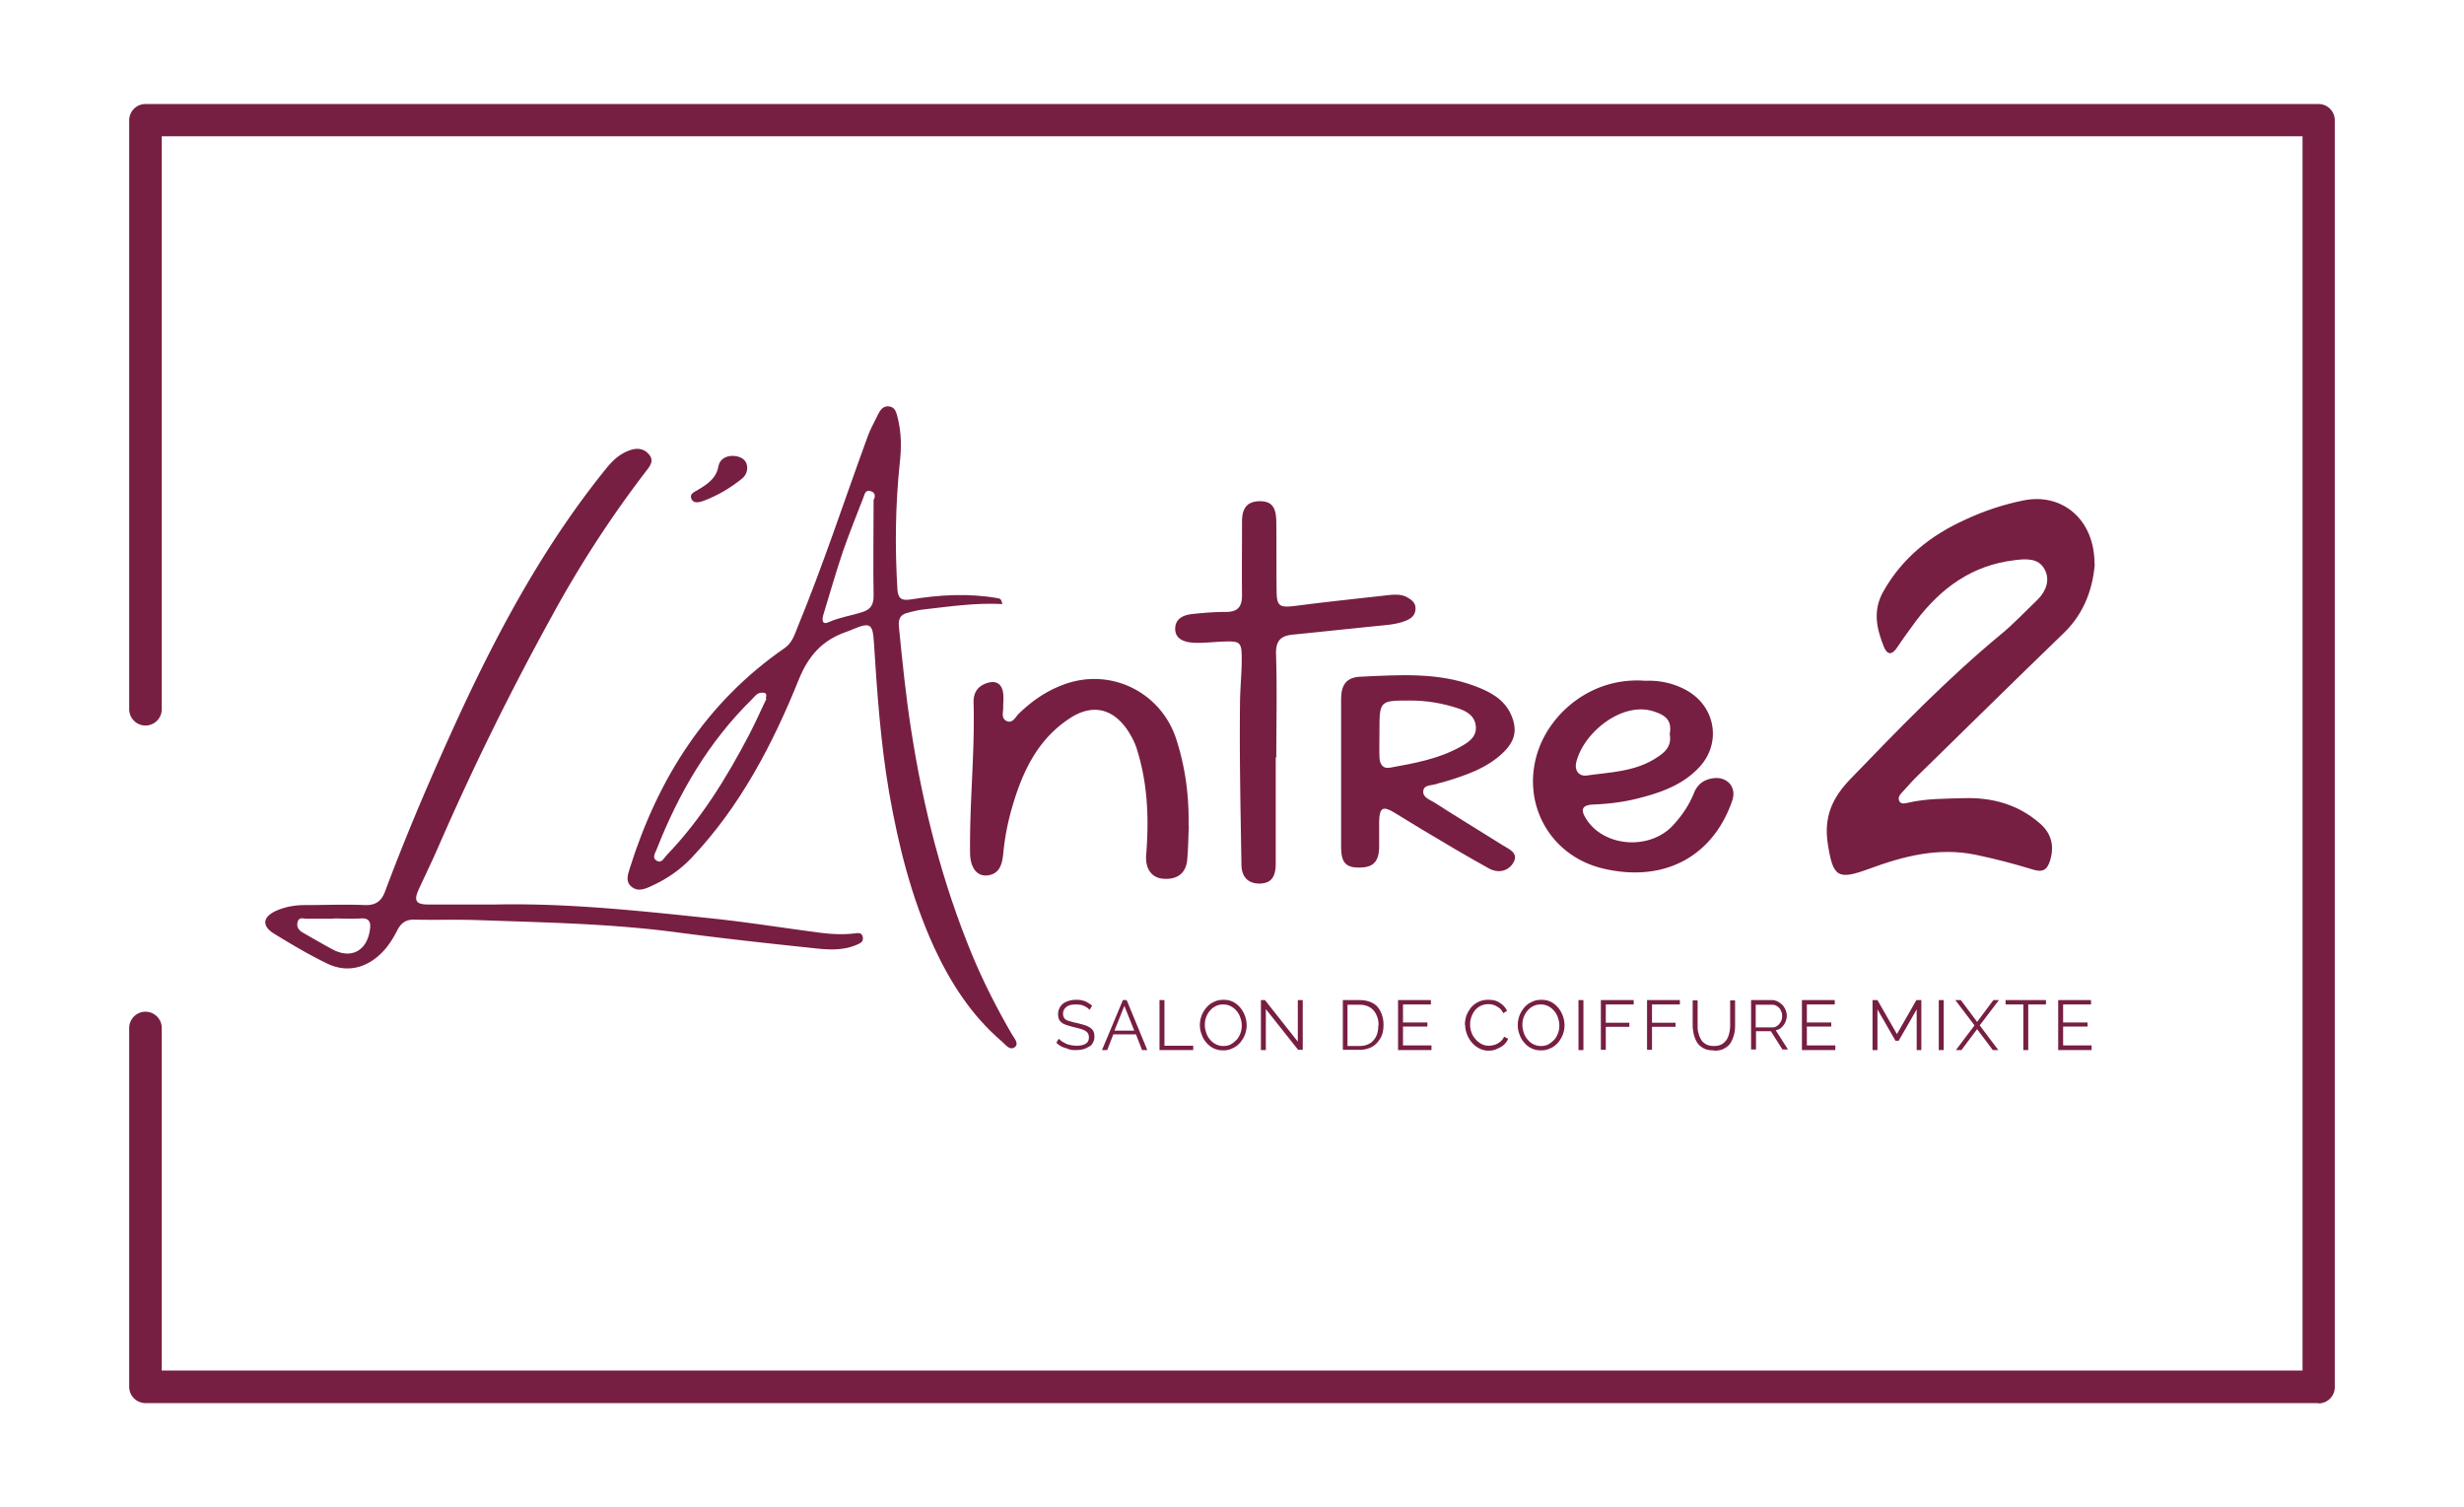 <?xml version="1.0" encoding="utf-8"?><svg xmlns="http://www.w3.org/2000/svg" id="Calque_2" viewBox="0 0 84.27 51.88" width="85" height="52"><defs><style>.cls-2{fill:#771e43}</style></defs><g id="Calque_1-2" data-name="Calque_1"><path d="M71.83 19.4c-.06.79-.33 1.68-1.07 2.39-1.71 1.65-3.4 3.32-5.1 4.98-.16.16-.31.34-.47.51-.08.08-.14.18-.09.29.06.12.2.08.29.06.64-.15 1.29-.14 1.93-.16.97-.03 1.86.21 2.61.86.4.34.52.77.36 1.29-.1.32-.25.41-.58.31-.65-.2-1.3-.37-1.97-.51-1.3-.27-2.51.05-3.7.49-1.07.39-1.22.27-1.4-.87-.14-.92.15-1.58.78-2.23 1.66-1.72 3.32-3.44 5.17-4.97.45-.37.85-.8 1.27-1.2.3-.3.44-.69.24-1.05-.21-.39-.64-.36-1.03-.31-1.46.17-2.54.96-3.4 2.1-.22.3-.44.6-.64.9-.18.27-.34.27-.46-.02-.25-.63-.39-1.24-.02-1.9.66-1.17 1.64-1.94 2.83-2.48.65-.3 1.31-.52 2.01-.66 1.32-.26 2.44.66 2.43 2.2ZM34.24 20.79c-.91-.05-1.79.08-2.67.18-.21.02-.42.07-.63.13-.23.06-.29.22-.27.46.12 1.21.24 2.41.43 3.61.41 2.64 1.07 5.22 2.09 7.69.39.94.85 1.84 1.36 2.72.08.14.26.33.12.45-.18.15-.33-.08-.46-.19-1.04-.89-1.76-2.01-2.33-3.24-.78-1.71-1.23-3.51-1.55-5.35-.29-1.7-.41-3.42-.52-5.15-.04-.64-.13-.69-.73-.44-.09.04-.17.07-.26.1-.8.29-1.27.82-1.6 1.64-.9 2.23-2.02 4.37-3.7 6.14-.4.42-.87.73-1.4.97-.22.1-.45.18-.65.01-.22-.18-.13-.41-.06-.64.97-3.09 2.62-5.7 5.32-7.57.25-.17.34-.43.44-.69.89-2.16 1.62-4.39 2.42-6.58.09-.26.23-.5.35-.75.08-.17.19-.34.41-.3.21.04.23.22.28.39.13.52.13 1.04.07 1.56-.15 1.44-.17 2.89-.08 4.34.02.29.11.41.47.35.99-.16 1.99-.22 2.99-.04.06.01.12.02.15.2Zm-8.15 3.25c.06-.21-.05-.2-.14-.2-.16 0-.24.13-.33.22-1.5 1.47-2.53 3.24-3.29 5.18-.05.12-.16.29 0 .38.18.11.26-.1.36-.2 1.17-1.22 2.05-2.65 2.83-4.14.22-.42.41-.86.59-1.23Zm3.7-6.81c.08-.14.08-.28-.1-.33-.18-.05-.2.12-.24.22-.24.62-.49 1.24-.71 1.87-.24.72-.45 1.44-.67 2.17-.05.17-.05.36.19.25.38-.17.78-.22 1.17-.35.27-.09.37-.25.37-.55-.02-1.09 0-2.18 0-3.28Z" class="cls-2"/><path d="M16.81 31.13c2.49-.05 4.96.22 7.43.48 1.24.13 2.47.33 3.71.49.38.05.77.07 1.15.03.13-.01.3-.07.33.14.02.16-.11.2-.22.25-.52.22-1.06.16-1.59.1-1.53-.16-3.06-.33-4.58-.53-2.25-.3-4.51-.34-6.77-.42-.77-.03-1.54 0-2.3-.02-.29 0-.45.14-.57.38-.2.39-.44.74-.81 1-.5.35-1.05.39-1.58.14-.64-.31-1.25-.67-1.85-1.04-.42-.26-.39-.57.07-.78.31-.14.65-.2.99-.2.69 0 1.39-.03 2.08 0 .38.01.57-.15.69-.48.77-2.06 1.64-4.08 2.56-6.08 1.39-3 2.96-5.89 5.05-8.47.2-.25.44-.48.75-.6.26-.11.52-.11.71.11.21.23.03.43-.11.61a38.251 38.251 0 0 0-3.22 4.96 95.36 95.36 0 0 0-3.93 7.99c-.21.48-.44.95-.66 1.43-.17.38-.09.51.33.51h2.36Zm-5.6.49h-.92c-.11 0-.26-.07-.31.1-.05.17.02.29.18.38.33.19.66.38.99.56.66.37 1.23.07 1.32-.7.03-.26-.06-.37-.33-.35-.31.02-.62 0-.92 0ZM56.37 23.43c.47-.02 1 .08 1.48.37.93.57 1.12 1.77.39 2.58-.57.63-1.34.9-2.14 1.1-.51.13-1.03.19-1.55.21-.35.02-.43.16-.24.47.59.98 2.16 1.12 2.98.27.32-.34.58-.72.75-1.15.12-.29.33-.44.62-.49.5-.09.86.29.69.77-.64 1.86-2.27 2.83-4.41 2.34-1.89-.43-2.87-2.29-2.27-4.06.45-1.33 1.87-2.55 3.69-2.41Zm.83 1.83c.09-.48-.16-.66-.6-.79-1.06-.31-2.38.75-2.62 1.78-.06.28.11.48.37.44.77-.11 1.58-.13 2.28-.54.33-.2.66-.41.57-.89ZM43.64 26.07v3.65c0 .48-.17.68-.55.69-.4 0-.63-.22-.63-.67-.03-1.83-.07-3.66-.05-5.49 0-.52.06-1.04.06-1.57 0-.58-.05-.62-.61-.6-.35.01-.71.06-1.06.04-.3-.02-.62-.12-.62-.48s.3-.48.61-.51c.38-.04.77-.07 1.15-.07.4 0 .54-.19.54-.57-.01-.85 0-1.7 0-2.54 0-.48.19-.69.6-.7.41 0 .57.18.58.7.01.79 0 1.57.01 2.36 0 .57.1.61.67.54 1.07-.14 2.14-.25 3.2-.37.21-.02.44-.03.63.08.15.09.29.19.28.39 0 .19-.11.31-.28.39-.29.13-.59.16-.9.19-1.01.1-2.02.21-3.03.31-.42.04-.6.2-.59.67.04 1.19.01 2.37.01 3.56ZM40.65 28.42c-.02.4-.02.8-.06 1.2-.05.45-.36.67-.85.62-.38-.04-.59-.35-.56-.8.1-1.24.06-2.46-.32-3.66-.07-.23-.18-.43-.3-.62-.52-.79-1.24-.95-2.02-.43-1.11.73-1.63 1.86-1.98 3.08-.15.52-.25 1.05-.3 1.59-.04.36-.13.69-.56.73-.36.03-.58-.29-.58-.79-.02-1.73.17-3.45.12-5.18 0-.31.13-.53.43-.64.33-.12.55 0 .59.35.02.15 0 .31 0 .46.01.17-.09.4.13.49.2.08.29-.14.4-.25.46-.45.97-.8 1.58-1.02 1.61-.58 3.33.28 3.85 1.9.31.96.44 1.95.42 2.96Z" class="cls-2"/><path d="M45.89 26.6v-2.54c0-.5.19-.75.67-.77 1.32-.06 2.65-.16 3.93.32.53.2 1.02.45 1.26 1.01.21.5.13.87-.26 1.26-.58.57-1.33.81-2.09 1.04-.07.02-.15.03-.22.06-.17.06-.43.02-.46.23-.04.23.22.31.38.41.78.5 1.57.98 2.35 1.47.21.13.55.26.38.58-.17.31-.52.4-.85.22-.78-.43-1.55-.89-2.32-1.35-.32-.19-.63-.39-.95-.58-.38-.23-.5-.16-.51.3v.93c-.02.48-.22.67-.69.67-.45 0-.61-.17-.62-.67V26.6h-.01Zm1.32-1.41c0 .29-.01.59 0 .88.01.21.1.4.37.35.83-.15 1.67-.3 2.42-.72.27-.15.54-.32.53-.67-.02-.37-.28-.54-.61-.65-.54-.18-1.09-.27-1.65-.27-1.06 0-1.06 0-1.06 1.08ZM25.45 16.09c0 .17-.07.3-.2.4-.4.32-.83.57-1.31.75-.14.05-.34.1-.41-.07-.08-.18.11-.24.24-.32.31-.19.61-.38.69-.8.05-.28.32-.4.61-.35.21.04.37.15.38.39Z" class="cls-2"/><path d="M79.53 48.29H4.74a.56.56 0 0 1-.56-.56V35.38a.56.56 0 1 1 1.12 0v11.79h73.68V4.69H5.3v19.72a.56.56 0 1 1-1.12 0V4.14c0-.31.25-.56.56-.56h74.79c.31 0 .56.25.56.56v43.6c0 .31-.25.56-.56.56Z" class="cls-2"/><path d="M37.23 34.75s-.05-.05-.08-.07c-.03-.02-.07-.04-.11-.06s-.08-.03-.13-.04c-.05 0-.09-.01-.15-.01-.15 0-.26.03-.33.09s-.11.13-.11.23c0 .07.02.12.05.16.03.04.08.07.16.09.07.02.16.05.27.07.12.03.23.06.32.09.09.04.16.08.21.14.05.06.07.14.07.24 0 .08-.02.15-.05.2-.03.06-.07.11-.13.14s-.12.07-.2.09c-.08.02-.16.03-.25.03s-.17 0-.25-.03-.16-.05-.23-.08a.902.902 0 0 1-.2-.14l.08-.14s.07.06.11.09.09.05.14.08c.05.02.11.04.17.05.06.01.12.02.19.02.14 0 .24-.02.32-.07.08-.05.11-.12.11-.22 0-.07-.02-.13-.06-.17s-.1-.08-.17-.1c-.08-.03-.17-.05-.29-.08-.12-.03-.22-.06-.3-.09-.08-.03-.14-.08-.18-.13s-.06-.13-.06-.22a.455.455 0 0 1 .3-.44c.1-.04.2-.06.32-.06a.751.751 0 0 1 .39.09c.05.03.11.07.16.11l-.08.14ZM38.37 34.42h.14l.71 1.72h-.18l-.21-.54h-.78l-.21.54h-.18l.72-1.72Zm.4 1.05-.34-.85-.34.85h.68ZM39.64 36.14v-1.72h.17v1.57h.99v.15h-1.16ZM41.83 36.15a.725.725 0 0 1-.58-.27.785.785 0 0 1-.16-.28c-.04-.1-.06-.21-.06-.32s.02-.22.06-.33a1 1 0 0 1 .17-.28.7.7 0 0 1 .26-.19c.1-.05.2-.07.32-.07s.23.02.33.07.18.12.25.2a.97.97 0 0 1 .22.6c0 .11-.02.22-.06.33a1 1 0 0 1-.17.28.7.7 0 0 1-.26.19c-.1.05-.2.07-.32.07Zm-.63-.87c0 .09.02.18.05.27s.07.16.13.23.12.12.2.16c.08.04.16.06.26.06s.19-.02.26-.06.14-.1.2-.16c.06-.07.1-.15.13-.23a.783.783 0 0 0-.01-.53.654.654 0 0 0-.13-.23.615.615 0 0 0-.2-.16c-.08-.04-.16-.06-.26-.06s-.18.02-.26.06c-.08.04-.14.09-.2.16s-.1.15-.13.23c-.03.09-.04.17-.04.26ZM43.3 34.74v1.4h-.17v-1.72h.14l1.13 1.43v-1.43h.17v1.71h-.16l-1.11-1.4ZM45.95 36.14v-1.72h.58c.18 0 .33.04.46.11s.21.18.27.31c.06.13.09.27.09.43 0 .17-.03.33-.1.45s-.16.23-.28.3a.87.87 0 0 1-.44.11h-.58Zm1.23-.86c0-.14-.03-.26-.08-.36-.05-.11-.12-.19-.22-.25s-.21-.09-.36-.09h-.41V36h.41c.14 0 .26-.03.36-.09.1-.06.17-.15.22-.25.05-.11.07-.23.07-.36ZM49 35.99v.15h-1.15v-1.72h1.13v.15h-.96v.62h.84v.14h-.84v.65H49ZM50.15 35.27c0-.1.02-.21.05-.31.04-.1.09-.19.16-.28a.753.753 0 0 1 .61-.27c.15 0 .28.03.39.11.11.07.19.16.24.27l-.13.08c-.04-.08-.08-.14-.14-.18s-.12-.08-.18-.1a.628.628 0 0 0-.46.03c-.08.04-.15.1-.2.16-.05.07-.09.14-.12.23a.808.808 0 0 0 .01.53c.03.09.08.16.14.23.06.07.13.12.2.16.08.04.16.06.25.06.06 0 .13-.01.2-.03.07-.02.13-.06.19-.1.06-.05.11-.11.14-.18l.14.07c-.04.09-.09.16-.16.22s-.16.1-.25.14-.18.05-.27.05a.66.66 0 0 1-.32-.08.818.818 0 0 1-.25-.2.925.925 0 0 1-.17-.29.906.906 0 0 1-.06-.32ZM52.77 36.15a.725.725 0 0 1-.58-.27.785.785 0 0 1-.16-.28c-.04-.1-.06-.21-.06-.32s.02-.22.06-.33a1 1 0 0 1 .17-.28.7.7 0 0 1 .26-.19c.1-.05.2-.07.32-.07s.23.02.33.07.18.12.25.2a.97.97 0 0 1 .22.6c0 .11-.02.22-.06.33a1 1 0 0 1-.17.28.7.7 0 0 1-.26.19c-.1.05-.2.07-.32.07Zm-.64-.87c0 .09.02.18.05.27s.07.16.13.23.12.12.2.16c.08.04.16.06.26.06s.19-.02.26-.06.14-.1.2-.16c.06-.07.1-.15.13-.23a.783.783 0 0 0-.01-.53.654.654 0 0 0-.13-.23.615.615 0 0 0-.2-.16c-.08-.04-.16-.06-.26-.06s-.18.02-.26.06c-.08.04-.14.09-.2.16s-.1.15-.13.23c-.03.09-.04.17-.04.26ZM54.06 36.14v-1.72h.17v1.72h-.17ZM54.83 36.14v-1.72h1.13v.15H55v.63h.81v.14H55v.79h-.17ZM56.42 36.14v-1.72h1.13v.15h-.96v.63h.81v.14h-.81v.79h-.17ZM58.71 36.15c-.14 0-.25-.02-.34-.07s-.17-.11-.22-.19c-.05-.08-.09-.17-.12-.28-.02-.1-.04-.21-.04-.32v-.86h.17v.86c0 .09 0 .18.03.26.02.09.05.16.09.23.04.07.1.12.17.16.07.04.16.06.27.06s.2-.02.27-.06.13-.1.17-.16.07-.14.09-.23.03-.17.03-.26v-.86h.17v.86c0 .11-.01.22-.04.33s-.07.2-.12.28-.13.14-.22.19c-.09.05-.2.07-.34.07ZM60 36.14v-1.72h.72c.07 0 .14.02.2.05.06.03.11.07.16.12.05.05.08.11.11.17.02.06.04.13.04.19 0 .08-.02.16-.05.23-.03.07-.08.13-.13.18s-.12.08-.2.1l.42.66h-.19l-.4-.63h-.51v.63H60Zm.17-.78h.56c.07 0 .13-.02.18-.06.05-.04.09-.09.12-.15s.04-.12.04-.19-.02-.13-.05-.19a.295.295 0 0 0-.13-.14c-.05-.04-.11-.05-.18-.05h-.55v.78ZM62.9 35.99v.15h-1.15v-1.72h1.13v.15h-.96v.62h.84v.14h-.84v.65h.98ZM65.7 36.14v-1.4l-.62 1.08h-.11l-.62-1.08v1.4h-.17v-1.72h.17l.67 1.17.67-1.17h.17v1.72h-.17ZM66.46 36.14v-1.72h.17v1.72h-.17ZM67.22 34.42l.56.75.56-.75h.19l-.66.87.64.85h-.19l-.54-.72-.54.72h-.19l.64-.85-.66-.87h.19ZM70.15 34.57h-.61v1.57h-.17v-1.57h-.61v-.15h1.39v.15ZM71.72 35.99v.15h-1.15v-1.72h1.13v.15h-.96v.62h.84v.14h-.84v.65h.98Z" class="cls-2"/><path d="M0 0h84.27v51.88H0z" style="fill:none"/></g></svg>
